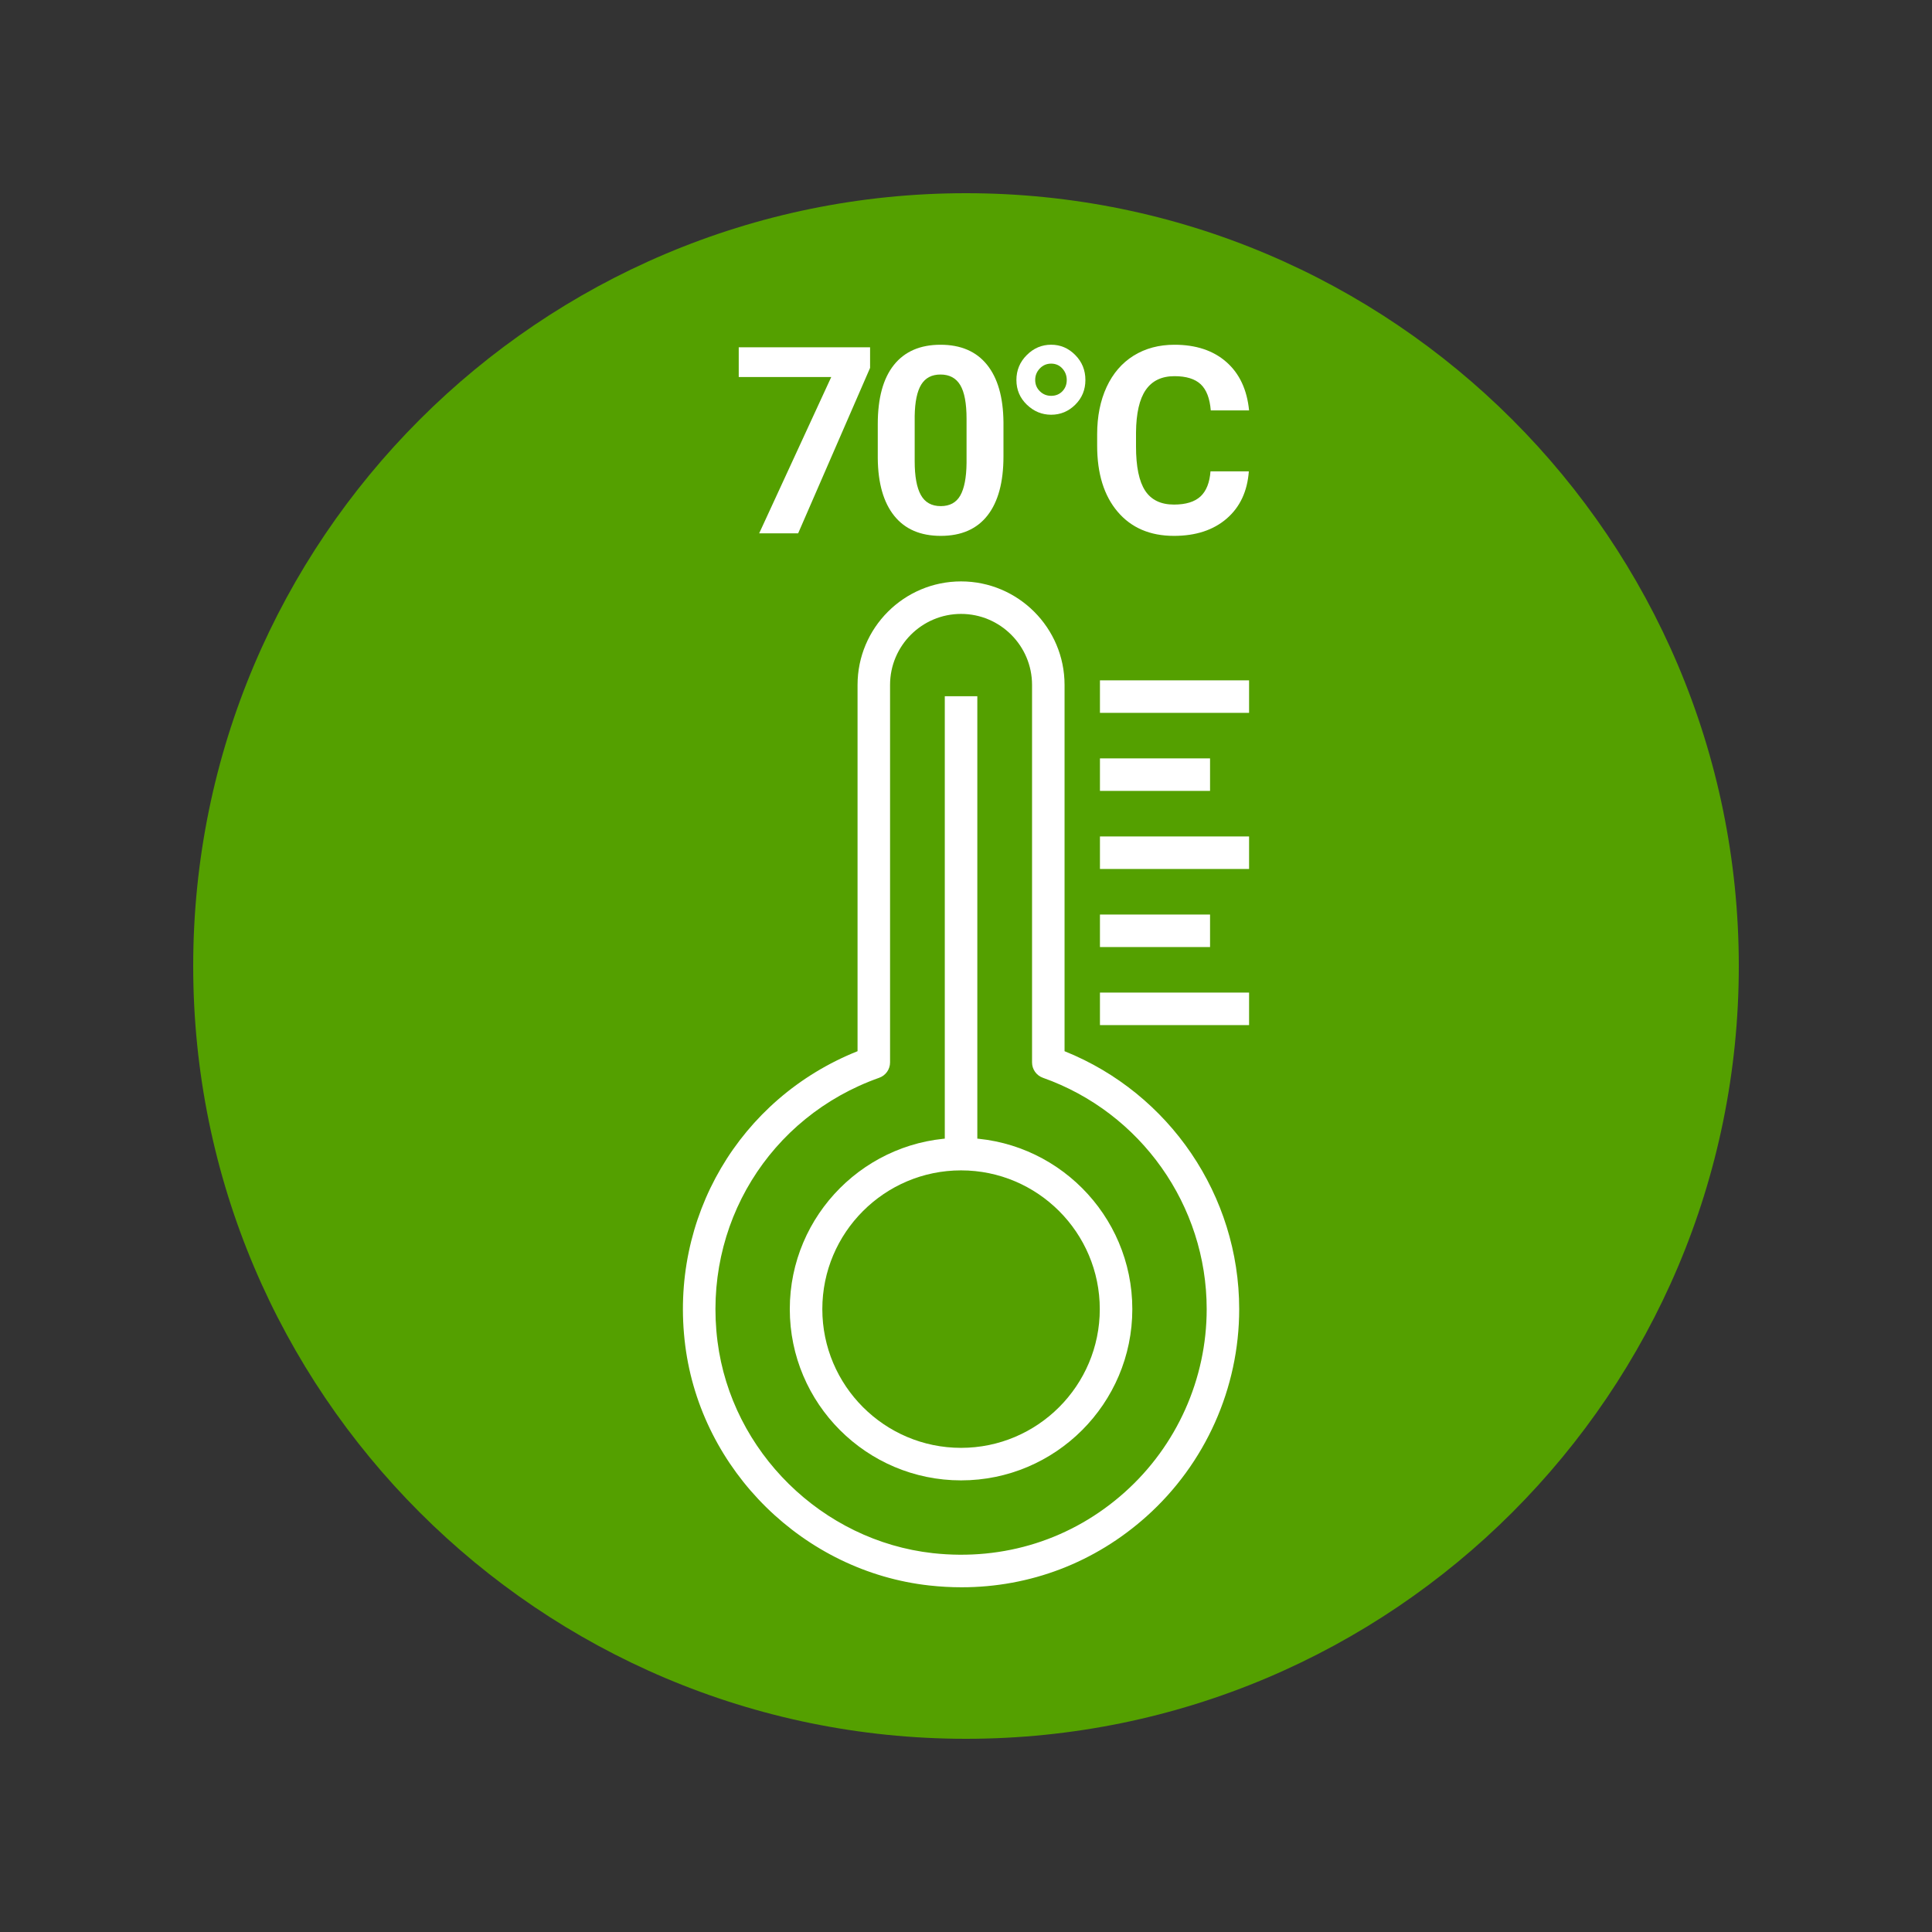 <svg xmlns="http://www.w3.org/2000/svg" xmlns:xlink="http://www.w3.org/1999/xlink" width="150px" height="150px" viewBox="0 0 150 150"><rect x="0" y="0" width="150" height="150" fill="#333333" stroke="none"/><title>70stopni</title><g id="70stopni" stroke="none" stroke-width="1" fill="none" fill-rule="evenodd"><g id="Group-6" transform="translate(45, 63)" fill="#FFFFFF"><path d="M10.185,11.046 L8.955,10.923 L15.601,4.616 L15.601,2.062 L1.232,2.062 L1.263,5.631 L10.524,5.631 L4.524,11.323 L4.524,13.692 L7.816,13.692 C10.862,13.692 12.647,14.8 12.647,16.954 C12.647,19.046 10.893,20.369 7.847,20.369 C5.693,20.369 3.57,19.538 1.847,18 L0.155,21.353 C2.155,22.83 5.232,23.784 8.155,23.784 C13.385,23.784 16.677,20.953 16.677,16.892 C16.677,13.508 14.062,11.446 10.185,11.046 Z" id="Fill-2"></path><path d="M23.077,0.216 C21.816,0.216 20.923,1.139 20.923,2.431 C20.923,3.723 21.816,4.646 23.077,4.646 C24.339,4.646 25.231,3.723 25.231,2.431 C25.231,1.139 24.339,0.216 23.077,0.216 Z M21.077,23.6 L25.077,23.6 L25.077,7.139 L21.077,7.139 L21.077,23.6 Z" id="Fill-3"></path><path d="M39.938,6.985 C37.261,7.016 35.2,8.031 34.031,10.215 L34.031,7.139 L30.031,7.139 L30.031,23.6 L34.031,23.6 L34.031,15.508 C34.031,12.8 35.631,10.8 38.338,10.769 C40.615,10.769 42,12.185 42,14.492 L42,23.6 L46.03,23.6 L46.03,13.323 C46.03,9.415 43.723,6.985 39.938,6.985 Z" id="Fill-4"></path><polygon id="Fill-5" points="51.199 2.031 51.199 5.662 55.691 5.662 55.691 23.6 59.845 23.6 59.845 2.031"></polygon></g><g id="Group-14" transform="translate(15, 15)"><path d="M60,0 C93.115,0 120,26.885 120,60 C120,93.115 93.115,120 60,120 C26.885,120 0,93.115 0,60 C0,26.885 26.885,0 60,0 Z" id="Fill-1" fill="#54A000"></path><polygon id="Fill-2" fill="#FFFFFF" points="70.4 40.346 81.978 40.346 81.978 37.822 70.4 37.822"></polygon><polygon id="Fill-3" fill="#FFFFFF" points="70.4 46.405 78.948 46.405 78.948 43.881 70.4 43.881"></polygon><polygon id="Fill-4" fill="#FFFFFF" points="70.4 52.467 81.978 52.467 81.978 49.942 70.4 49.942"></polygon><polygon id="Fill-5" fill="#FFFFFF" points="70.4 58.529 78.948 58.529 78.948 56.005 70.4 56.005"></polygon><polygon id="Fill-6" fill="#FFFFFF" points="70.4 64.589 81.978 64.589 81.978 62.064 70.4 62.064"></polygon><path d="M59.616,99.936 C52.285,99.936 46.319,93.972 46.319,86.64 C46.319,79.308 52.285,73.344 59.616,73.344 C66.947,73.344 72.913,79.308 72.913,86.64 C72.913,93.972 66.947,99.936 59.616,99.936 M59.616,75.868 C53.676,75.868 48.845,80.699 48.845,86.64 C48.845,92.578 53.676,97.411 59.616,97.411 C65.556,97.411 70.387,92.578 70.387,86.64 C70.387,80.699 65.556,75.868 59.616,75.868" id="Fill-7" fill="#FFFFFF"></path><polygon id="Fill-8" fill="#FFFFFF" points="58.353 74.483 60.879 74.483 60.879 39.055 58.353 39.055"></polygon><path d="M59.652,108.236 C58.824,108.236 57.989,108.189 57.148,108.096 C47.408,107.016 39.44,99.181 38.202,89.468 C36.938,79.549 42.41,70.28 51.58,66.615 L51.58,38.176 C51.58,33.744 55.185,30.14 59.616,30.14 C64.047,30.14 67.652,33.744 67.652,38.176 L67.652,66.615 C75.8,69.885 81.211,77.82 81.211,86.639 C81.211,92.773 78.587,98.639 74.014,102.734 C70.001,106.326 64.974,108.236 59.652,108.236 M59.616,32.664 C56.577,32.664 54.104,35.137 54.104,38.176 L54.104,67.487 C54.104,68.021 53.767,68.499 53.262,68.678 C44.719,71.701 39.557,80.118 40.707,89.148 C41.799,97.719 48.831,104.632 57.427,105.587 C62.941,106.194 68.235,104.517 72.329,100.853 C76.37,97.236 78.687,92.057 78.687,86.639 C78.687,78.588 73.575,71.369 65.969,68.678 C65.465,68.499 65.128,68.021 65.128,67.487 L65.128,38.176 C65.128,35.137 62.655,32.664 59.616,32.664" id="Fill-9" fill="#FFFFFF"></path><polygon id="Fill-10" fill="#FFFFFF" points="52.553 13.563 46.968 26.406 43.943 26.406 49.537 14.274 42.355 14.274 42.355 11.962 52.553 11.962"></polygon><path d="M60.043,17.513 C60.043,16.314 59.88,15.442 59.552,14.896 C59.225,14.35 58.713,14.078 58.02,14.078 C57.346,14.078 56.847,14.337 56.526,14.857 C56.205,15.376 56.035,16.189 56.016,17.294 L56.016,20.81 C56.016,21.988 56.176,22.862 56.497,23.436 C56.818,24.008 57.331,24.295 58.039,24.295 C58.741,24.295 59.246,24.019 59.557,23.47 C59.868,22.921 60.03,22.08 60.043,20.947 L60.043,17.513 Z M62.909,20.435 C62.909,22.433 62.496,23.961 61.67,25.019 C60.844,26.077 59.633,26.605 58.039,26.605 C56.466,26.605 55.262,26.087 54.428,25.048 C53.595,24.01 53.169,22.522 53.15,20.585 L53.15,17.926 C53.15,15.909 53.568,14.378 54.404,13.333 C55.24,12.288 56.447,11.766 58.02,11.766 C59.593,11.766 60.797,12.283 61.631,13.318 C62.464,14.353 62.89,15.839 62.909,17.777 L62.909,20.435 Z" id="Fill-11" fill="#FFFFFF"></path><path d="M66.612,15.732 C66.962,15.732 67.252,15.615 67.48,15.381 C67.708,15.146 67.822,14.852 67.822,14.502 C67.822,14.159 67.708,13.861 67.48,13.61 C67.252,13.359 66.962,13.232 66.612,13.232 C66.262,13.232 65.967,13.359 65.729,13.61 C65.49,13.861 65.372,14.159 65.372,14.502 C65.372,14.846 65.492,15.137 65.733,15.374 C65.975,15.614 66.268,15.732 66.612,15.732 M63.914,14.502 C63.914,13.749 64.181,13.104 64.718,12.568 C65.252,12.032 65.884,11.764 66.612,11.764 C67.333,11.764 67.956,12.03 68.481,12.563 C69.008,13.094 69.27,13.741 69.27,14.502 C69.27,15.262 69.008,15.902 68.481,16.422 C67.956,16.941 67.333,17.2 66.612,17.2 C65.897,17.2 65.268,16.941 64.727,16.422 C64.185,15.902 63.914,15.262 63.914,14.502" id="Fill-12" fill="#FFFFFF"></path><path d="M81.959,21.595 C81.845,23.149 81.272,24.372 80.238,25.265 C79.203,26.158 77.839,26.605 76.146,26.605 C74.294,26.605 72.837,25.981 71.776,24.735 C70.715,23.488 70.183,21.777 70.183,19.601 L70.183,18.718 C70.183,17.33 70.428,16.106 70.917,15.048 C71.408,13.99 72.107,13.179 73.015,12.613 C73.926,12.048 74.982,11.766 76.186,11.766 C77.852,11.766 79.195,12.211 80.212,13.104 C81.231,13.997 81.819,15.251 81.978,16.865 L79.004,16.865 C78.929,15.931 78.67,15.256 78.224,14.835 C77.777,14.415 77.098,14.206 76.186,14.206 C75.193,14.206 74.451,14.561 73.958,15.272 C73.466,15.983 73.213,17.085 73.2,18.58 L73.2,19.671 C73.2,21.233 73.437,22.373 73.908,23.094 C74.381,23.814 75.127,24.175 76.146,24.175 C77.064,24.175 77.751,23.964 78.205,23.545 C78.657,23.125 78.916,22.475 78.983,21.595 L81.959,21.595 Z" id="Fill-13" fill="#FFFFFF"></path></g></g></svg>